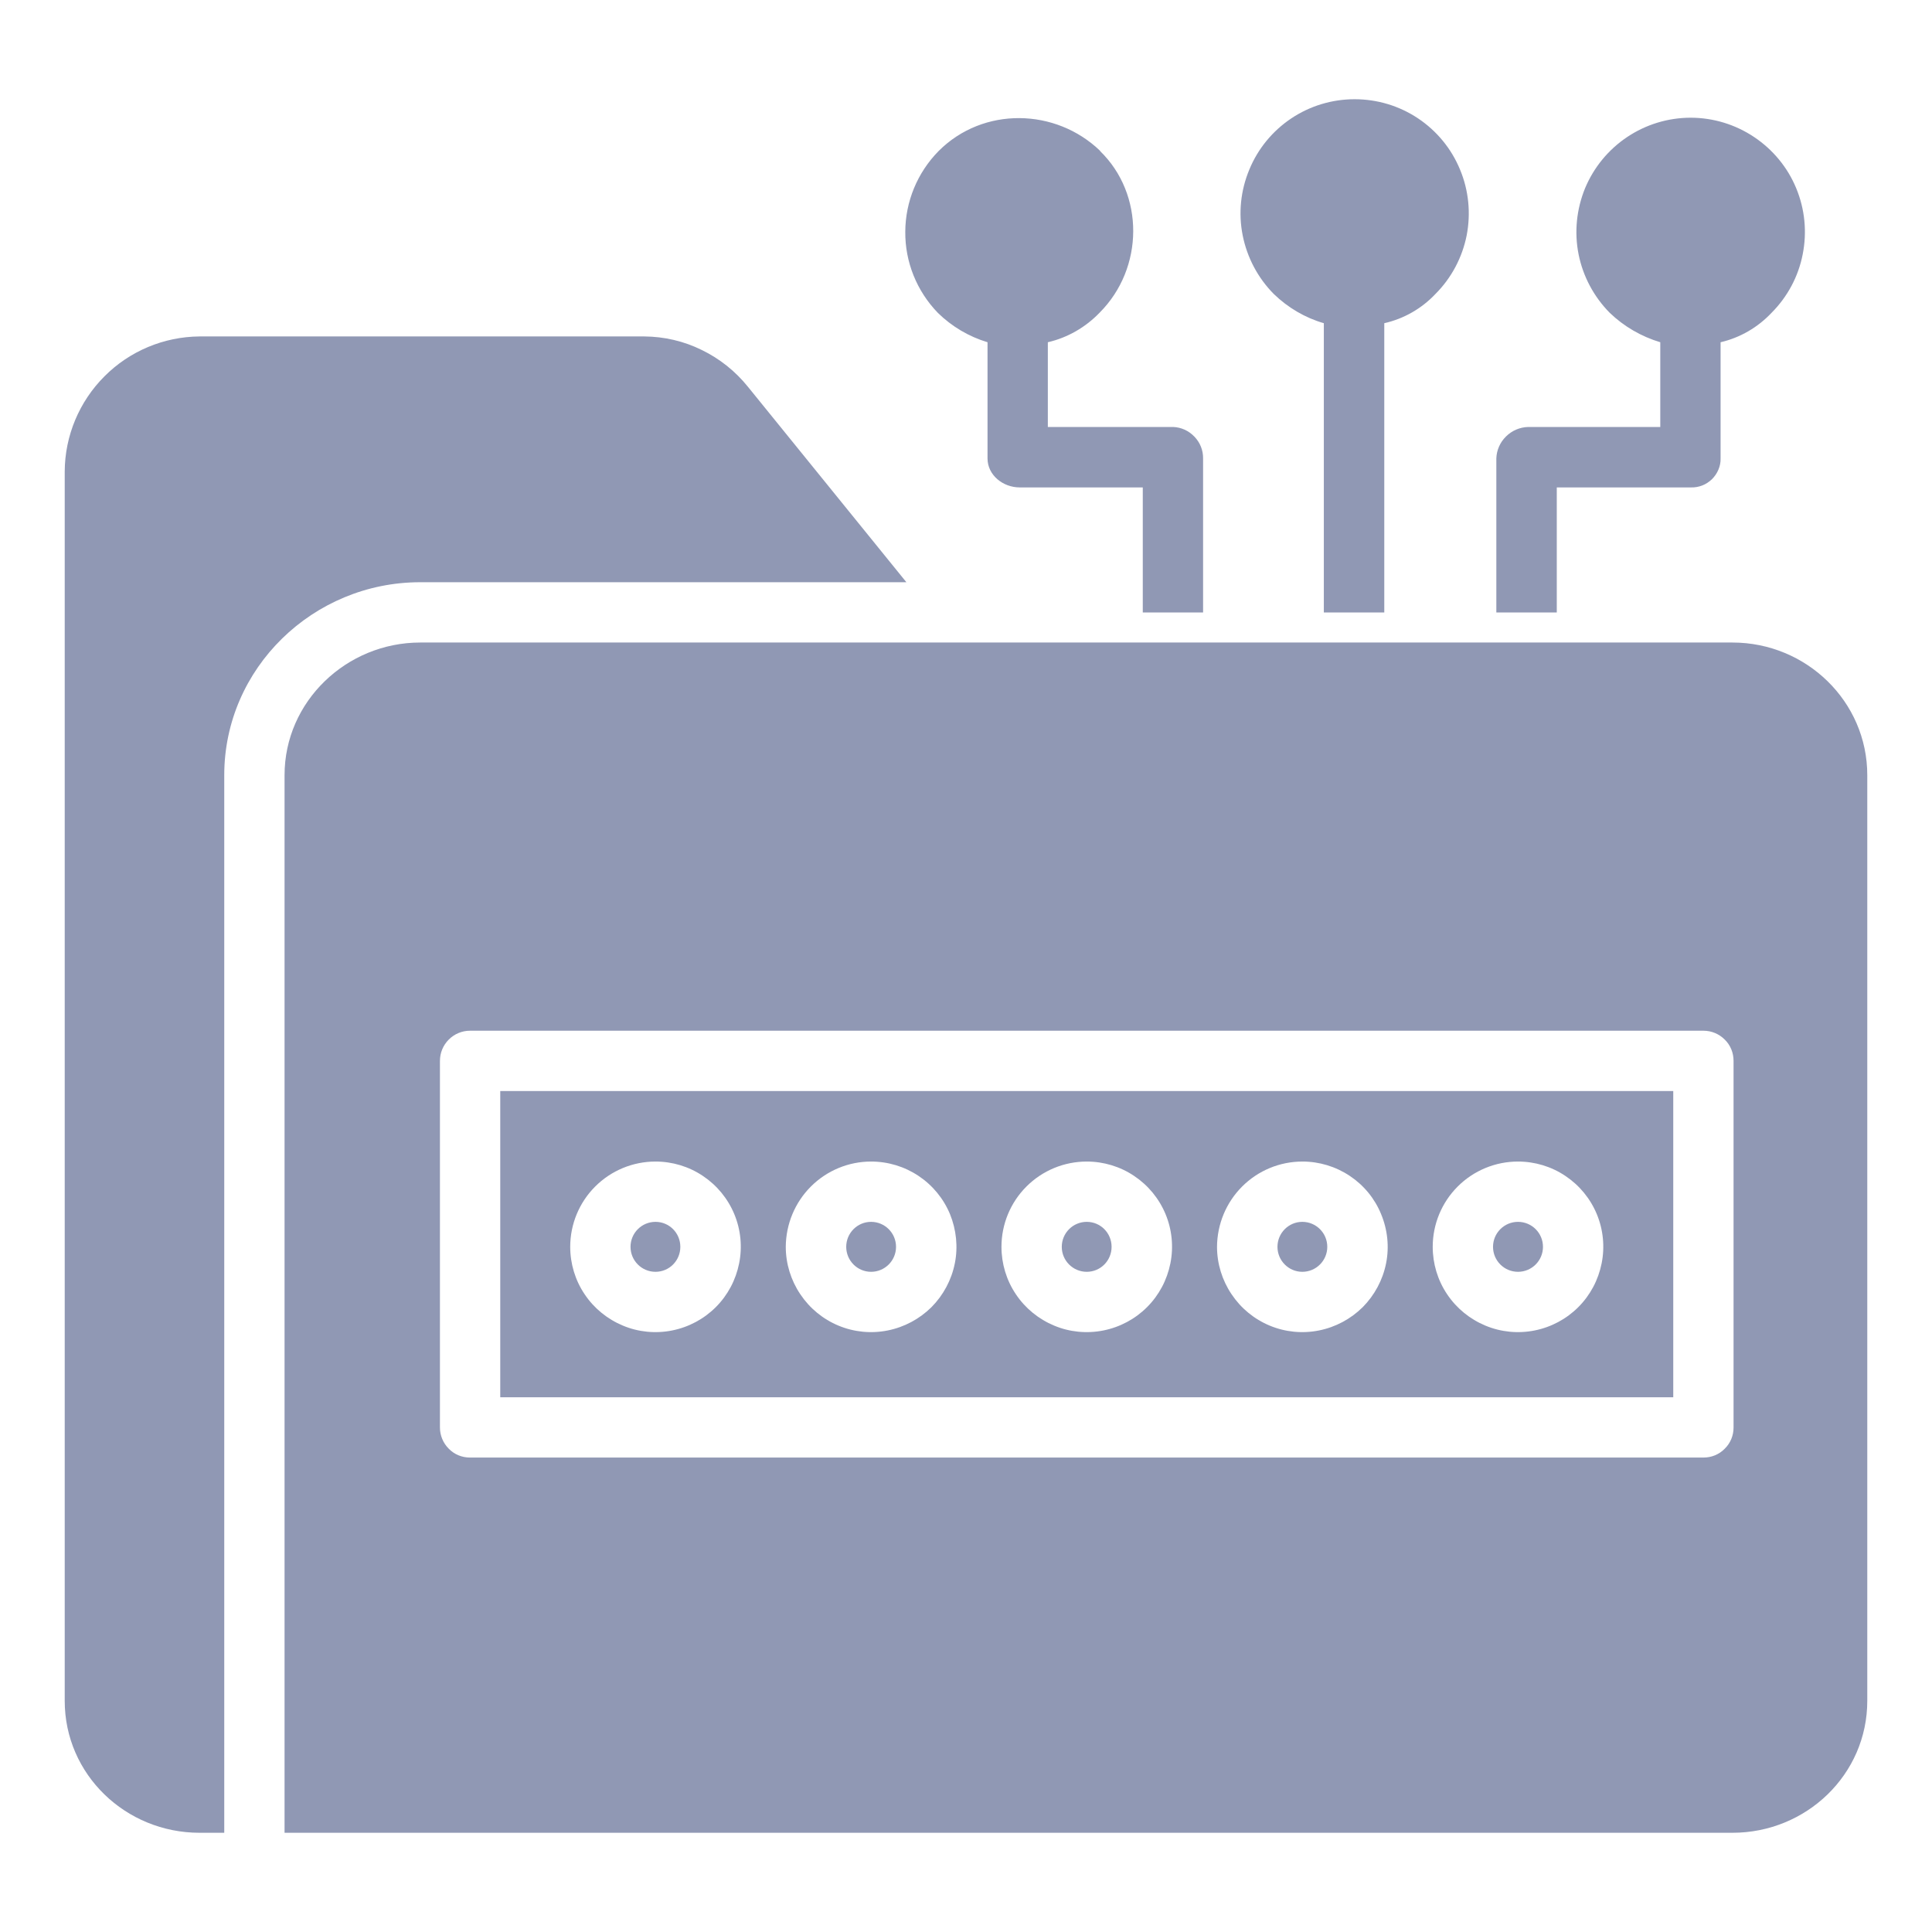 <svg width="14" height="14" viewBox="0 0 14 14" fill="none" xmlns="http://www.w3.org/2000/svg">
<g clip-path="url(#clip0_2091_637)">
<path d="M9.437 9.216C9.537 9.216 9.618 9.135 9.618 9.035C9.618 8.935 9.537 8.854 9.437 8.854C9.338 8.854 9.257 8.935 9.257 9.035C9.257 9.135 9.338 9.216 9.437 9.216Z" fill="#9098B4"/>
<path d="M7.875 9.216C7.975 9.216 8.055 9.135 8.055 9.035C8.055 8.935 7.975 8.854 7.875 8.854C7.775 8.854 7.694 8.935 7.694 9.035C7.694 9.135 7.775 9.216 7.875 9.216Z" fill="#9098B4"/>
<path d="M6.568 4.219L5.42 2.803C5.329 2.69 5.215 2.599 5.085 2.536C4.956 2.472 4.813 2.439 4.669 2.438H1.446C1.187 2.44 0.939 2.544 0.757 2.727C0.574 2.91 0.47 3.158 0.469 3.417V12.325C0.469 12.859 0.911 13.281 1.446 13.281H1.625V5.617C1.625 4.842 2.269 4.219 3.045 4.219H6.568Z" fill="#9098B4"/>
<path d="M6.312 9.216C6.412 9.216 6.493 9.135 6.493 9.035C6.493 8.935 6.412 8.854 6.312 8.854C6.213 8.854 6.132 8.935 6.132 9.035C6.132 9.135 6.213 9.216 6.312 9.216Z" fill="#9098B4"/>
<path d="M11 9.216C11.1 9.216 11.181 9.135 11.181 9.035C11.181 8.935 11.1 8.854 11 8.854C10.9 8.854 10.819 8.935 10.819 9.035C10.819 9.135 10.9 9.216 11 9.216Z" fill="#9098B4"/>
<path d="M4.75 9.216C4.85 9.216 4.93 9.135 4.93 9.035C4.93 8.935 4.85 8.854 4.75 8.854C4.65 8.854 4.569 8.935 4.569 9.035C4.569 9.135 4.65 9.216 4.75 9.216Z" fill="#9098B4"/>
<path d="M12.554 4.656H3.045C2.511 4.656 2.062 5.083 2.062 5.617V13.281H12.554C13.089 13.281 13.531 12.859 13.531 12.325V5.617C13.531 5.083 13.089 4.656 12.554 4.656ZM12.562 10.344C12.562 10.402 12.54 10.457 12.498 10.498C12.457 10.54 12.402 10.562 12.344 10.562H3.406C3.348 10.562 3.293 10.54 3.252 10.498C3.211 10.457 3.188 10.402 3.188 10.344V7.688C3.188 7.629 3.211 7.574 3.252 7.533C3.293 7.492 3.348 7.469 3.406 7.469H12.344C12.402 7.469 12.457 7.492 12.498 7.533C12.54 7.574 12.562 7.629 12.562 7.688V10.344Z" fill="#9098B4"/>
<path d="M3.625 10.125H12.125V7.906H3.625V10.125ZM11 8.417C11.122 8.417 11.242 8.453 11.343 8.521C11.445 8.589 11.524 8.685 11.571 8.798C11.618 8.911 11.63 9.036 11.606 9.155C11.582 9.275 11.524 9.385 11.437 9.472C11.351 9.558 11.241 9.617 11.121 9.641C11.001 9.665 10.877 9.653 10.764 9.606C10.651 9.559 10.554 9.48 10.486 9.378C10.418 9.277 10.382 9.157 10.382 9.035C10.382 8.871 10.447 8.714 10.563 8.598C10.679 8.482 10.836 8.417 11 8.417ZM9.438 8.417C9.56 8.417 9.679 8.453 9.781 8.521C9.883 8.589 9.962 8.685 10.008 8.798C10.055 8.911 10.068 9.036 10.044 9.155C10.02 9.275 9.961 9.385 9.875 9.472C9.788 9.558 9.678 9.617 9.558 9.641C9.438 9.665 9.314 9.653 9.201 9.606C9.088 9.559 8.992 9.48 8.924 9.378C8.856 9.277 8.819 9.157 8.819 9.035C8.82 8.871 8.885 8.714 9.001 8.598C9.117 8.482 9.274 8.417 9.438 8.417ZM7.875 8.417C7.997 8.417 8.117 8.453 8.218 8.521C8.32 8.589 8.399 8.685 8.446 8.798C8.493 8.911 8.505 9.036 8.481 9.155C8.457 9.275 8.399 9.385 8.312 9.472C8.226 9.558 8.116 9.617 7.996 9.641C7.876 9.665 7.751 9.653 7.639 9.606C7.526 9.559 7.429 9.48 7.361 9.378C7.293 9.277 7.257 9.157 7.257 9.035C7.257 8.871 7.322 8.714 7.438 8.598C7.554 8.482 7.711 8.417 7.875 8.417ZM6.312 8.417C6.435 8.417 6.554 8.453 6.656 8.521C6.758 8.589 6.837 8.685 6.884 8.798C6.93 8.911 6.943 9.036 6.919 9.155C6.895 9.275 6.836 9.385 6.75 9.472C6.663 9.558 6.553 9.617 6.433 9.641C6.313 9.665 6.189 9.653 6.076 9.606C5.963 9.559 5.867 9.48 5.799 9.378C5.731 9.277 5.694 9.157 5.694 9.035C5.695 8.871 5.76 8.714 5.876 8.598C5.992 8.482 6.149 8.417 6.312 8.417ZM4.75 8.417C4.872 8.417 4.992 8.453 5.093 8.521C5.195 8.589 5.274 8.685 5.321 8.798C5.368 8.911 5.38 9.036 5.356 9.155C5.332 9.275 5.274 9.385 5.187 9.472C5.101 9.558 4.991 9.617 4.871 9.641C4.751 9.665 4.626 9.653 4.514 9.606C4.401 9.559 4.304 9.48 4.236 9.378C4.168 9.277 4.132 9.157 4.132 9.035C4.132 8.871 4.197 8.714 4.313 8.598C4.429 8.482 4.586 8.417 4.75 8.417Z" fill="#9098B4"/>
<path d="M9.593 2.342V4.438H10.031V2.342C10.173 2.31 10.302 2.236 10.402 2.13C10.518 2.014 10.596 1.866 10.628 1.706C10.659 1.546 10.643 1.38 10.58 1.229C10.518 1.078 10.412 0.949 10.276 0.858C10.14 0.767 9.98 0.719 9.816 0.719C9.653 0.719 9.493 0.767 9.357 0.858C9.221 0.949 9.115 1.078 9.053 1.229C8.99 1.38 8.973 1.546 9.005 1.706C9.037 1.866 9.115 2.014 9.23 2.13C9.332 2.229 9.457 2.303 9.593 2.342ZM11.281 3.532H12.253C12.281 3.533 12.309 3.528 12.335 3.518C12.361 3.508 12.385 3.492 12.405 3.473C12.425 3.453 12.441 3.43 12.452 3.404C12.463 3.378 12.469 3.35 12.468 3.322V2.48C12.61 2.447 12.738 2.372 12.837 2.267C12.953 2.151 13.032 2.003 13.063 1.843C13.095 1.682 13.079 1.516 13.016 1.364C12.954 1.213 12.847 1.084 12.711 0.993C12.575 0.902 12.415 0.853 12.251 0.853C12.087 0.853 11.927 0.902 11.791 0.993C11.655 1.084 11.549 1.213 11.486 1.364C11.424 1.516 11.407 1.682 11.439 1.843C11.471 2.003 11.55 2.151 11.665 2.267C11.768 2.366 11.894 2.439 12.031 2.48V3.094H11.073C11.013 3.096 10.956 3.12 10.913 3.163C10.87 3.205 10.845 3.262 10.843 3.322V4.438H11.281V3.532ZM7.156 2.48V3.322C7.156 3.443 7.268 3.532 7.389 3.532H8.281V4.438H8.718V3.322C8.719 3.263 8.696 3.206 8.655 3.164C8.614 3.121 8.559 3.096 8.5 3.094H7.593V2.48C7.736 2.447 7.866 2.372 7.968 2.266C8.291 1.943 8.294 1.407 7.971 1.094H7.973C7.65 0.782 7.125 0.771 6.802 1.094C6.648 1.25 6.561 1.46 6.56 1.679C6.558 1.898 6.643 2.109 6.796 2.267C6.897 2.366 7.02 2.439 7.156 2.48Z" fill="#9098B4"/>
</g>
<defs>
<clipPath id="clip0_2091_637">
<rect width="14" height="14" fill="white"/>
</clipPath>
</defs>
</svg>
